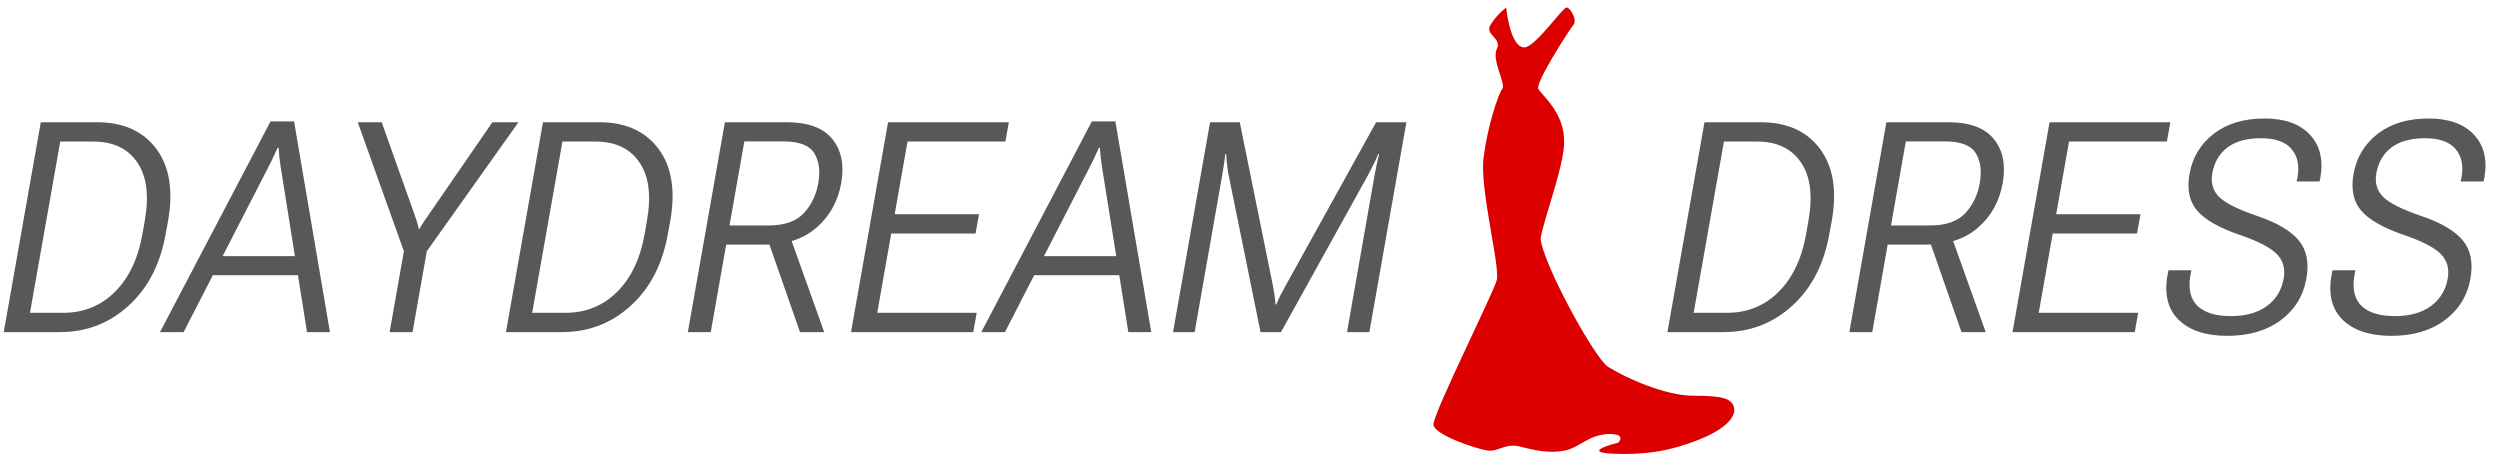 <?xml version="1.0" encoding="UTF-8"?>
<svg xmlns="http://www.w3.org/2000/svg" width="271" height="51" viewBox="0 0 271 51" fill="none">
  <path d="M0.406 36L4.422 13.25H10.516C13.359 13.25 15.5 14.208 16.938 16.125C18.375 18.042 18.802 20.651 18.219 23.953L17.969 25.297C17.396 28.599 16.057 31.208 13.953 33.125C11.859 35.042 9.375 36 6.5 36H0.406ZM3.25 33.906H6.875C9.073 33.906 10.932 33.151 12.453 31.641C13.984 30.12 14.984 28.005 15.453 25.297L15.688 23.953C16.177 21.234 15.912 19.125 14.891 17.625C13.88 16.115 12.297 15.354 10.141 15.344H6.531L3.25 33.906ZM17.344 36L29.328 13.156H31.875L35.766 36H33.281L30.422 18.078C30.37 17.703 30.323 17.354 30.281 17.031C30.25 16.708 30.224 16.37 30.203 16.016H30.094C29.938 16.37 29.781 16.708 29.625 17.031C29.479 17.354 29.307 17.703 29.109 18.078L19.906 36H17.344ZM21.766 29.828L22.859 27.766H33.125L33.484 29.828H21.766ZM42.234 36L43.781 27.234L38.781 13.25H41.375L44.875 23.094C44.99 23.406 45.089 23.693 45.172 23.953C45.255 24.213 45.328 24.495 45.391 24.797H45.484C45.651 24.495 45.823 24.213 46 23.953C46.177 23.693 46.375 23.406 46.594 23.094L53.375 13.25H56.203L46.266 27.234L44.719 36H42.234ZM54.844 36L58.859 13.25H64.953C67.797 13.25 69.938 14.208 71.375 16.125C72.812 18.042 73.24 20.651 72.656 23.953L72.406 25.297C71.833 28.599 70.495 31.208 68.391 33.125C66.297 35.042 63.812 36 60.938 36H54.844ZM57.688 33.906H61.312C63.51 33.906 65.37 33.151 66.891 31.641C68.422 30.12 69.422 28.005 69.891 25.297L70.125 23.953C70.615 21.234 70.349 19.125 69.328 17.625C68.318 16.115 66.734 15.354 64.578 15.344H60.969L57.688 33.906ZM74.562 36L78.578 13.25H85.297C87.588 13.25 89.229 13.854 90.219 15.062C91.208 16.271 91.531 17.865 91.188 19.844C90.833 21.823 89.943 23.432 88.516 24.672C87.099 25.901 85.25 26.516 82.969 26.516H78.719L77.047 36H74.562ZM79.078 24.438H83.328C85.026 24.438 86.287 24 87.109 23.125C87.943 22.25 88.474 21.156 88.703 19.844C88.932 18.531 88.787 17.453 88.266 16.609C87.745 15.755 86.63 15.328 84.922 15.328H80.688L79.078 24.438ZM86.719 36L83.047 25.484L85.469 25.156L89.344 36H86.719ZM92.25 36L96.266 13.25H109.359L108.984 15.344H98.375L96.984 23.219H106.125L105.75 25.312H96.609L95.094 33.906H105.875L105.5 36H92.25ZM106.375 36L118.359 13.156H120.906L124.797 36H122.312L119.453 18.078C119.401 17.703 119.354 17.354 119.312 17.031C119.281 16.708 119.255 16.37 119.234 16.016H119.125C118.969 16.37 118.812 16.708 118.656 17.031C118.51 17.354 118.339 17.703 118.141 18.078L108.938 36H106.375ZM110.797 29.828L111.891 27.766H122.156L122.516 29.828H110.797ZM127.156 36L131.172 13.25H134.391L137.984 30.969C138.047 31.302 138.104 31.641 138.156 31.984C138.208 32.318 138.245 32.656 138.266 33H138.359C138.495 32.656 138.646 32.318 138.812 31.984C138.99 31.641 139.172 31.302 139.359 30.969L149.172 13.25H152.453L148.438 36H146.016L149.016 18.922C149.078 18.599 149.151 18.234 149.234 17.828C149.318 17.412 149.406 17.037 149.5 16.703H149.391C149.266 17.047 149.099 17.422 148.891 17.828C148.693 18.224 148.505 18.588 148.328 18.922L138.859 36H136.641L133.172 18.922C133.109 18.599 133.052 18.208 133 17.75C132.948 17.292 132.922 16.943 132.922 16.703H132.812C132.802 16.943 132.76 17.292 132.688 17.75C132.625 18.208 132.562 18.599 132.5 18.922L129.5 36H127.156ZM180.75 36L184.766 13.25H190.859C193.703 13.25 195.844 14.208 197.281 16.125C198.719 18.042 199.146 20.651 198.562 23.953L198.312 25.297C197.74 28.599 196.401 31.208 194.297 33.125C192.203 35.042 189.719 36 186.844 36H180.75ZM183.594 33.906H187.219C189.417 33.906 191.276 33.151 192.797 31.641C194.328 30.12 195.328 28.005 195.797 25.297L196.031 23.953C196.521 21.234 196.255 19.125 195.234 17.625C194.224 16.115 192.641 15.354 190.484 15.344H186.875L183.594 33.906ZM200.469 36L204.484 13.25H211.203C213.495 13.25 215.135 13.854 216.125 15.062C217.115 16.271 217.438 17.865 217.094 19.844C216.74 21.823 215.849 23.432 214.422 24.672C213.005 25.901 211.156 26.516 208.875 26.516H204.625L202.953 36H200.469ZM204.984 24.438H209.234C210.932 24.438 212.193 24 213.016 23.125C213.849 22.25 214.38 21.156 214.609 19.844C214.839 18.531 214.693 17.453 214.172 16.609C213.651 15.755 212.536 15.328 210.828 15.328H206.594L204.984 24.438ZM212.625 36L208.953 25.484L211.375 25.156L215.25 36H212.625ZM218.156 36L222.172 13.25H235.266L234.891 15.344H224.281L222.891 23.219H232.031L231.656 25.312H222.516L221 33.906H231.781L231.406 36H218.156ZM234.953 29.844L235.062 29.297H237.547L237.438 29.844C237.188 31.323 237.448 32.432 238.219 33.172C239 33.901 240.198 34.266 241.812 34.266C243.438 34.266 244.745 33.901 245.734 33.172C246.724 32.443 247.328 31.453 247.547 30.203C247.745 29.109 247.49 28.213 246.781 27.516C246.073 26.807 244.703 26.109 242.672 25.422C240.484 24.662 238.974 23.787 238.141 22.797C237.318 21.807 237.052 20.49 237.344 18.844C237.667 17.052 238.542 15.604 239.969 14.5C241.406 13.396 243.24 12.844 245.469 12.844C247.656 12.844 249.297 13.427 250.391 14.594C251.484 15.76 251.865 17.312 251.531 19.25L251.438 19.672H248.953L249.047 19.25C249.276 17.948 249.057 16.912 248.391 16.141C247.734 15.37 246.635 14.984 245.094 14.984C243.552 14.984 242.339 15.318 241.453 15.984C240.578 16.651 240.031 17.583 239.812 18.781C239.635 19.823 239.88 20.677 240.547 21.344C241.224 22.01 242.583 22.693 244.625 23.391C246.812 24.13 248.333 25.021 249.188 26.062C250.042 27.094 250.318 28.469 250.016 30.188C249.682 32.073 248.75 33.583 247.219 34.719C245.698 35.844 243.771 36.406 241.438 36.406C239.125 36.406 237.375 35.833 236.188 34.688C235 33.542 234.589 31.927 234.953 29.844ZM252.734 29.844L252.844 29.297H255.328L255.219 29.844C254.969 31.323 255.229 32.432 256 33.172C256.781 33.901 257.979 34.266 259.594 34.266C261.219 34.266 262.526 33.901 263.516 33.172C264.505 32.443 265.109 31.453 265.328 30.203C265.526 29.109 265.271 28.213 264.562 27.516C263.854 26.807 262.484 26.109 260.453 25.422C258.266 24.662 256.755 23.787 255.922 22.797C255.099 21.807 254.833 20.49 255.125 18.844C255.448 17.052 256.323 15.604 257.75 14.5C259.188 13.396 261.021 12.844 263.25 12.844C265.438 12.844 267.078 13.427 268.172 14.594C269.266 15.76 269.646 17.312 269.312 19.25L269.219 19.672H266.734L266.828 19.25C267.057 17.948 266.839 16.912 266.172 16.141C265.516 15.37 264.417 14.984 262.875 14.984C261.333 14.984 260.12 15.318 259.234 15.984C258.359 16.651 257.812 17.583 257.594 18.781C257.417 19.823 257.661 20.677 258.328 21.344C259.005 22.01 260.365 22.693 262.406 23.391C264.594 24.13 266.115 25.021 266.969 26.062C267.823 27.094 268.099 28.469 267.797 30.188C267.464 32.073 266.531 33.583 265 34.719C263.479 35.844 261.552 36.406 259.219 36.406C256.906 36.406 255.156 35.833 253.969 34.688C252.781 33.542 252.37 31.927 252.734 29.844Z" fill="#585858"></path>
  <path d="M165.227 5.138C164.04 5.138 163.444 2.508 163.275 0.811C162.936 1.065 162.121 1.795 161.578 2.678C160.899 3.781 162.851 4.12 162.257 5.308C161.663 6.496 163.275 9.126 162.851 9.635C162.427 10.145 161.239 13.708 160.815 17.102C160.39 20.496 162.596 28.727 162.257 30.339C162.015 31.492 155.299 44.933 155.384 46.036C155.469 47.139 160.051 48.666 161.239 48.836C162.427 49.006 163.19 47.988 164.802 48.412C166.415 48.836 168.027 49.176 169.639 48.836C171.251 48.497 172.184 47.139 174.306 47.054C176.003 46.986 175.748 47.648 175.409 47.988C174.023 48.327 171.947 49.04 174.73 49.176C178.209 49.345 180.924 48.921 183.979 47.733C187.033 46.545 188.221 45.188 187.967 44.169C187.712 43.151 186.609 42.897 183.554 42.897C180.5 42.897 176.172 40.945 174.306 39.757C172.812 38.807 167.009 28.133 167.009 25.757C167.517 23.211 169.486 18.137 169.554 15.49C169.639 12.181 167.093 10.314 166.754 9.635C166.415 8.957 170.148 3.187 170.572 2.678C170.997 2.169 170.233 0.811 169.809 0.811C169.384 0.811 166.414 5.138 165.227 5.138Z" fill="#DC0000"></path>
</svg>
